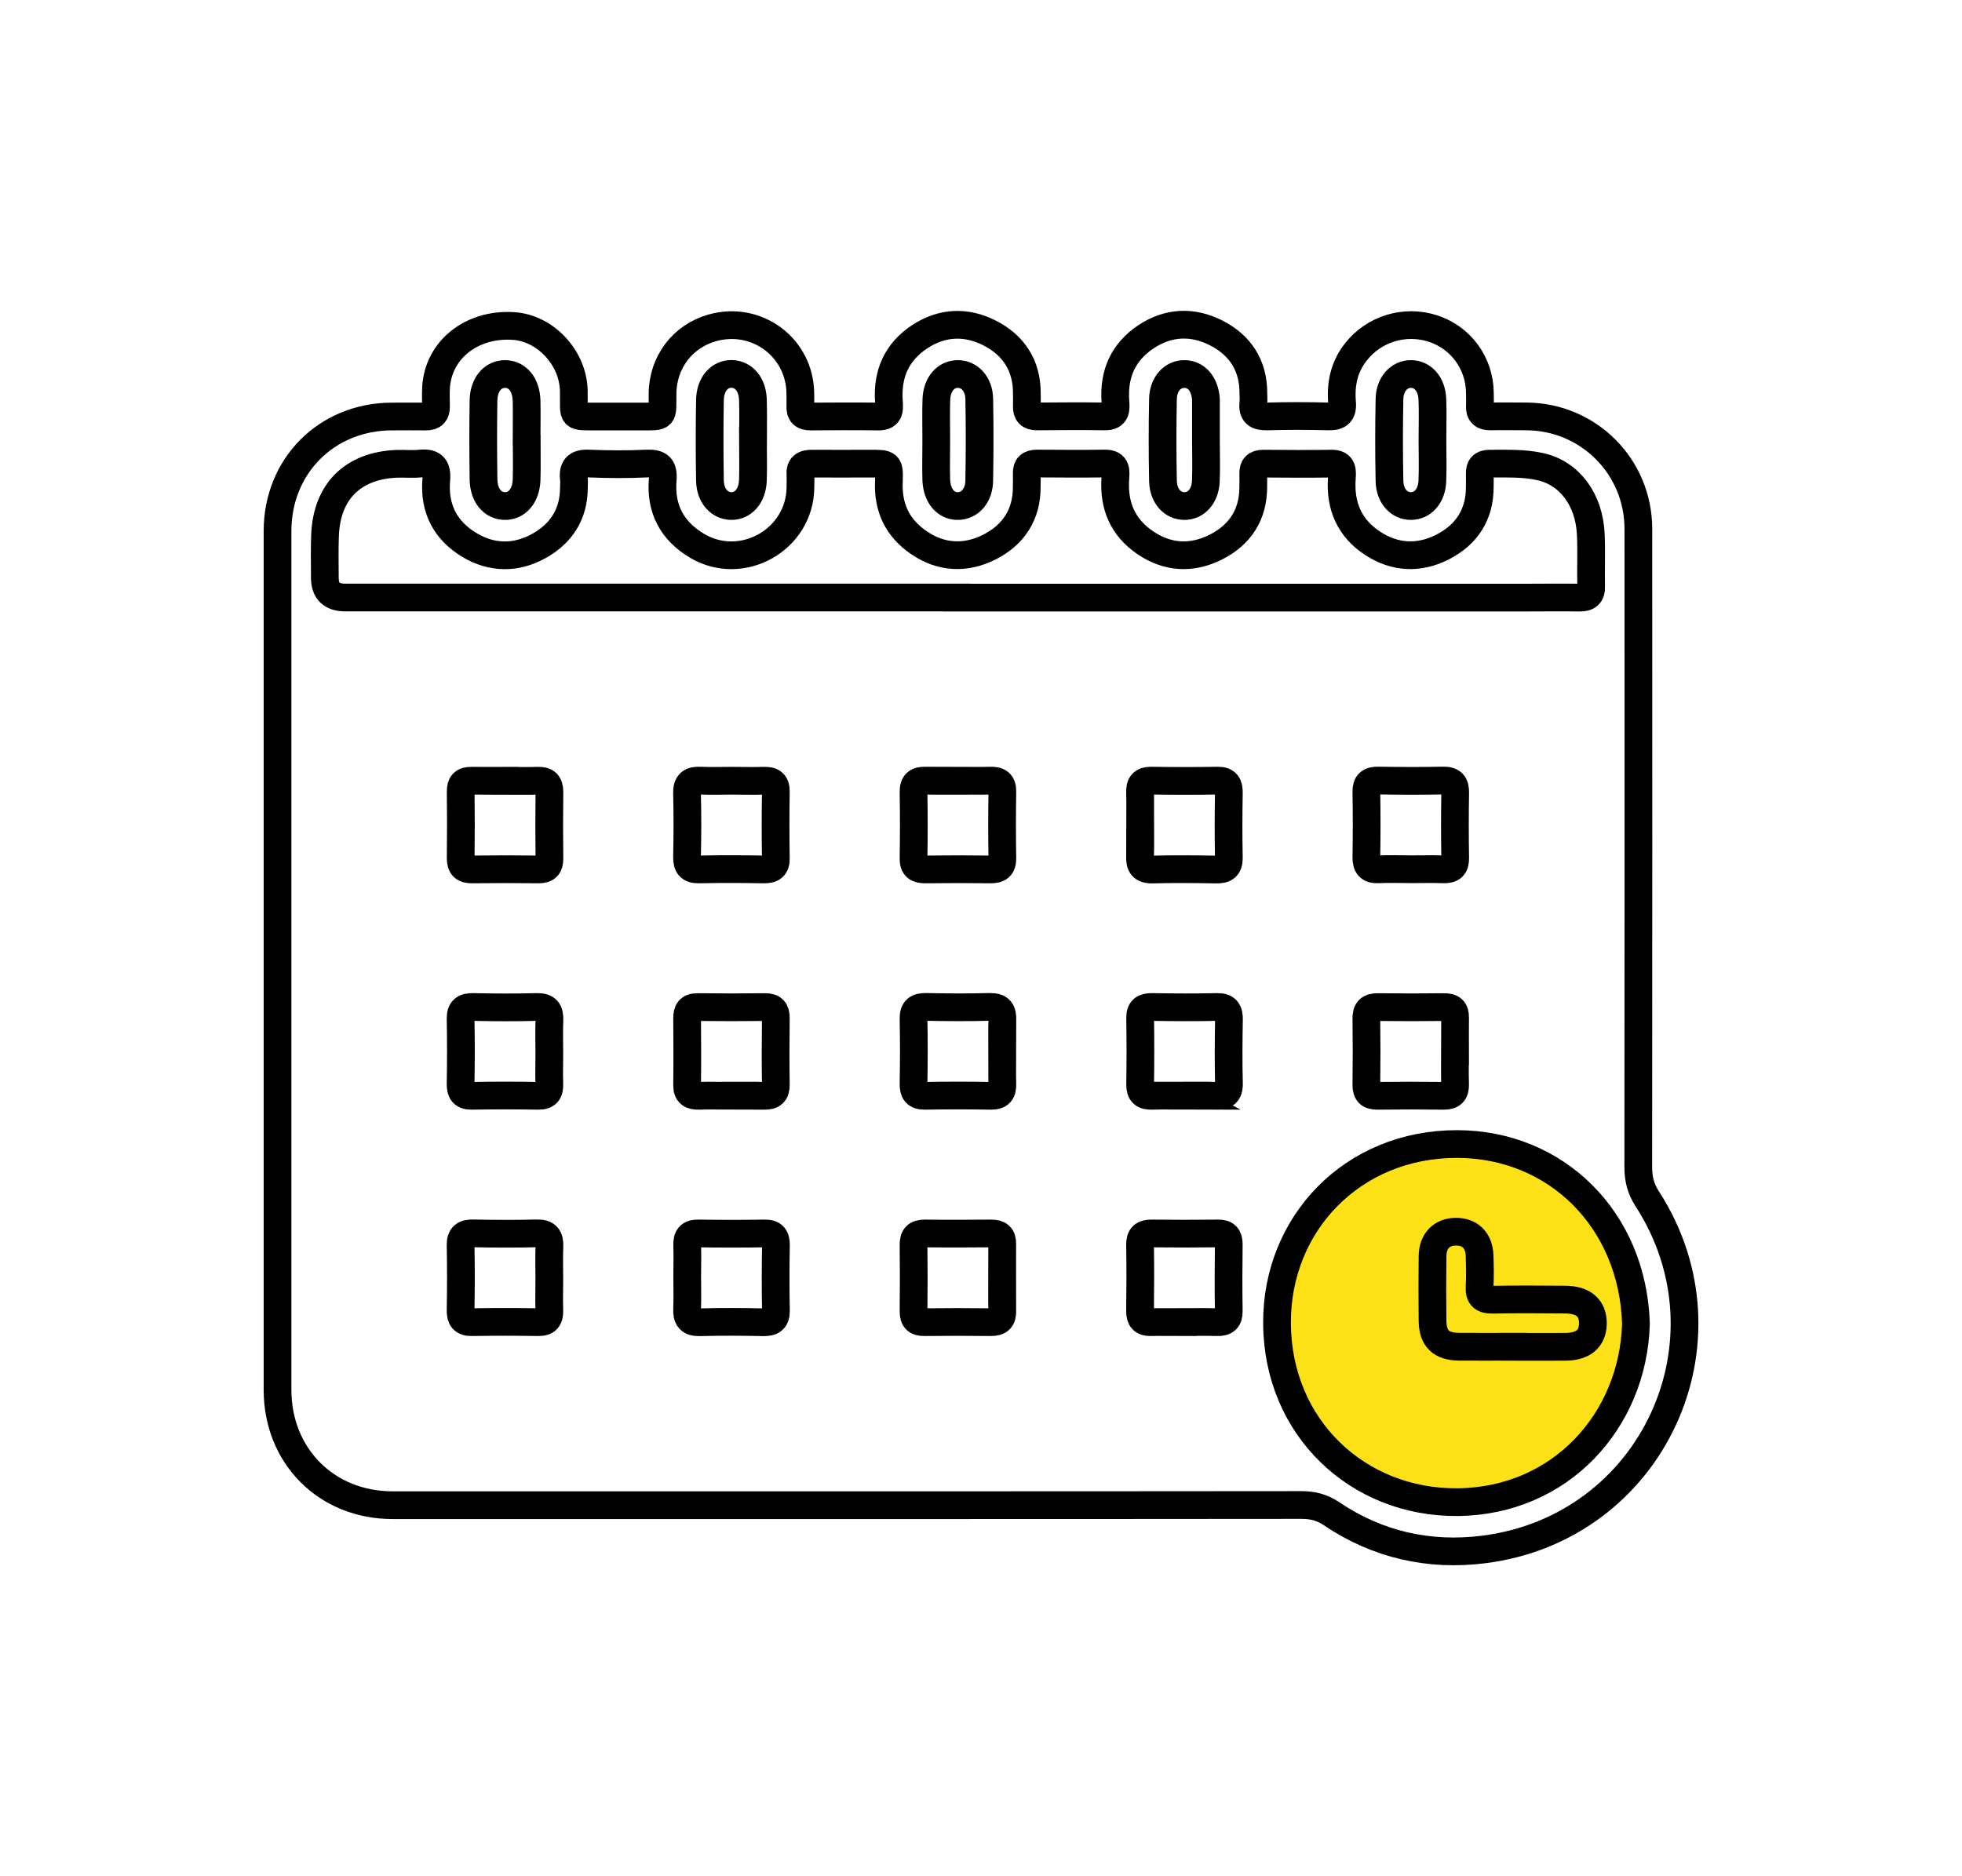 <?xml version="1.0" encoding="UTF-8"?> <svg xmlns="http://www.w3.org/2000/svg" id="Calque_1" data-name="Calque 1" viewBox="0 0 212.3 203.08"><defs><style> .cls-1 { fill: #fbe115; } .cls-2 { fill: none; stroke: #000; stroke-miterlimit: 10; stroke-width: 3px; } </style></defs><circle class="cls-1" cx="157.41" cy="143.39" r="19.57"></circle><g><path class="cls-2" d="m91.33,162.91c-16.28,0-32.56,0-48.85,0-7.15,0-12.45-5.32-12.45-12.49,0-30.98,0-61.96,0-92.94,0-7.06,5.33-12.39,12.38-12.4,1.22,0,2.45-.02,3.67,0,.78.01,1.11-.33,1.1-1.1-.01-.92-.07-1.85.08-2.75.6-3.77,4.15-6.26,8.38-5.94,3.43.26,6.39,3.47,6.45,7.03.05,3.01-.44,2.75,2.81,2.76,1.43,0,2.86,0,4.29,0,2.74,0,2.48.2,2.5-2.46.02-3.4,2.17-6.24,5.4-7.14,4.81-1.34,9.47,2.14,9.51,7.12,0,.46.02.92,0,1.38-.03.78.32,1.1,1.1,1.1,2.45-.02,4.9-.03,7.35,0,1.31.02,1.18-.88,1.13-1.68-.19-2.95.85-5.31,3.33-6.95,2.42-1.6,5.04-1.7,7.57-.41,2.6,1.32,4.04,3.52,4.03,6.53,0,.46.02.92,0,1.38-.03.76.29,1.12,1.08,1.12,2.45-.02,4.9-.04,7.35,0,1.3.02,1.21-.84,1.15-1.66-.2-2.95.84-5.31,3.31-6.96,2.42-1.61,5.04-1.71,7.57-.43,2.6,1.31,4.06,3.51,4.05,6.52,0,.36.04.72,0,1.07-.14,1.18.43,1.49,1.52,1.46,2.19-.06,4.39-.06,6.58,0,1.13.03,1.59-.35,1.5-1.49-.17-1.99.2-3.84,1.48-5.47,1.96-2.52,5.31-3.55,8.39-2.54,3,.99,5.01,3.75,5.04,6.95,0,.46.03.92,0,1.38-.05.86.35,1.19,1.19,1.17,1.28-.03,2.55,0,3.83,0,6.73.03,12.13,5.42,12.13,12.19.01,23.02.01,46.04-.01,69.06,0,1.27.26,2.34.97,3.43,9.94,15.4.56,35.64-17.67,37.95-5.89.75-11.49-.49-16.48-3.86-1.03-.7-2.06-.95-3.28-.95-16.49.02-32.97.02-49.46.02Zm12.17-98.23c20.52,0,41.04,0,61.56,0,1.94,0,3.88-.03,5.82,0,.89.02,1.32-.27,1.29-1.23-.04-1.89.05-3.78-.04-5.66-.18-3.77-2.33-6.58-5.44-7.28-1.81-.41-3.65-.32-5.49-.33-.79,0-1.11.35-1.08,1.12.02.46,0,.92,0,1.38.02,3.02-1.44,5.21-4.03,6.53-2.53,1.29-5.15,1.18-7.57-.41-2.48-1.63-3.52-4-3.33-6.95.05-.8.18-1.7-1.13-1.67-2.45.04-4.9.02-7.35,0-.78,0-1.13.33-1.1,1.1.02.46,0,.92,0,1.38.02,3.02-1.42,5.22-4.02,6.54-2.59,1.32-5.25,1.2-7.69-.48-2.4-1.64-3.4-3.97-3.22-6.86.05-.79.21-1.71-1.12-1.69-2.45.03-4.9.02-7.35,0-.77,0-1.14.3-1.11,1.09.02.46,0,.92,0,1.38.03,3.02-1.41,5.22-4,6.55-2.58,1.32-5.25,1.21-7.69-.47-2.28-1.56-3.34-3.75-3.23-6.54.07-2,0-2-2.01-2-2.09,0-4.19.02-6.28,0-.89-.01-1.36.28-1.28,1.23.03.46,0,.92,0,1.38-.07,5.63-6.31,9.16-11.17,6.29-2.71-1.6-4-4.02-3.73-7.17.11-1.35-.37-1.8-1.72-1.74-2.09.1-4.19.09-6.28,0-1.32-.06-1.76.47-1.61,1.69.04.3,0,.61,0,.92,0,2.88-1.39,5-3.84,6.34-2.45,1.34-5.03,1.32-7.44-.12-2.65-1.58-3.88-3.99-3.61-7.08.11-1.33-.34-1.89-1.71-1.75-.86.09-1.73,0-2.6.03-4.73.2-7.55,3.01-7.73,7.74-.06,1.53-.02,3.06-.02,4.59q0,2.14,2.2,2.14c22.05,0,44.1,0,66.15,0Zm73.52,78.59c-.35-11.32-8.68-19.43-19.34-19.45-11.37-.02-19.55,8.67-19.5,19.38.05,11.34,8.76,19.46,19.5,19.38,11.15-.08,19.04-8.79,19.34-19.31Zm-19.57-29.45c0-1.22-.02-2.44,0-3.66.02-.86-.36-1.17-1.19-1.16-2.39.03-4.78.03-7.17,0-.93-.01-1.26.37-1.24,1.27.03,2.39.03,4.78,0,7.17,0,.86.36,1.17,1.19,1.16,2.39-.03,4.78-.03,7.17,0,.93.01,1.27-.37,1.24-1.27-.04-1.17-.01-2.34-.01-3.51Zm-29.42,29.27c1.22,0,2.44-.03,3.66.01.91.03,1.29-.31,1.27-1.24-.04-2.39-.03-4.78,0-7.17,0-.84-.31-1.2-1.16-1.19-2.39.03-4.78.03-7.17,0-.9-.01-1.29.31-1.27,1.24.04,2.39.03,4.78,0,7.17,0,.83.31,1.21,1.16,1.19,1.17-.03,2.34,0,3.51,0Zm26.97-95.46c0-1.48.05-2.95-.01-4.43-.07-1.64-1.04-2.72-2.32-2.72-1.28,0-2.29,1.09-2.32,2.72-.06,2.95-.06,5.9,0,8.85.03,1.63,1.03,2.72,2.32,2.72,1.28,0,2.26-1.09,2.32-2.72.06-1.47.01-2.95.01-4.43Zm-24.51.02s0,0,0,0c0-1.37,0-2.75,0-4.12,0-.1,0-.2,0-.31-.11-1.64-1.03-2.73-2.31-2.74-1.28-.02-2.31,1.07-2.34,2.7-.06,2.95-.06,5.9,0,8.85.03,1.64,1.02,2.73,2.3,2.74,1.28.02,2.27-1.07,2.34-2.7.06-1.47.01-2.95.01-4.43Zm-29.18.01c0,1.42-.04,2.85,0,4.27.06,1.73,1.03,2.87,2.36,2.84,1.28-.02,2.26-1.11,2.29-2.75.05-2.95.06-5.9,0-8.85-.03-1.63-1.07-2.71-2.35-2.69-1.28.02-2.23,1.11-2.29,2.75-.05,1.47-.01,2.95-.01,4.43Zm-19.83.01c0-1.48.04-2.95-.01-4.43-.06-1.65-1-2.73-2.28-2.77-1.33-.03-2.34,1.1-2.37,2.83-.05,2.9-.05,5.8,0,8.7.03,1.65,1,2.73,2.28,2.77,1.33.03,2.32-1.1,2.37-2.83.05-1.42,0-2.85,0-4.27Zm-24.5-.02c0-1.42.03-2.85,0-4.27-.05-1.75-.98-2.88-2.3-2.9-1.33-.02-2.33,1.11-2.36,2.84-.05,2.85-.04,5.7,0,8.55.02,1.75.97,2.88,2.3,2.9,1.33.02,2.3-1.11,2.36-2.84.05-1.42,0-2.85.01-4.27Z"></path><path class="cls-2" d="m108.45,138.33c0-1.22-.02-2.44,0-3.66.02-.86-.36-1.17-1.19-1.17-2.39.02-4.78.03-7.17,0-.93-.01-1.26.37-1.24,1.27.03,2.39.03,4.78,0,7.17,0,.86.35,1.17,1.19,1.16,2.39-.03,4.78-.03,7.17,0,.93.01,1.28-.36,1.24-1.27-.04-1.17-.01-2.34-.01-3.51Z"></path><path class="cls-2" d="m74.36,138.15c0,1.17.04,2.34-.01,3.51-.05,1.02.28,1.48,1.38,1.45,2.29-.06,4.58-.05,6.86,0,.95.02,1.39-.28,1.37-1.3-.05-2.34-.04-4.68,0-7.02.01-.88-.27-1.31-1.22-1.29-2.39.04-4.78.04-7.17,0-.96-.02-1.25.42-1.21,1.3.04,1.12,0,2.24,0,3.36Z"></path><path class="cls-2" d="m59.44,138.3c0-1.12-.04-2.24.01-3.36.05-1.02-.28-1.48-1.38-1.45-2.29.06-4.58.05-6.86,0-.95-.02-1.39.28-1.37,1.3.05,2.34.04,4.68,0,7.02-.01.88.27,1.31,1.22,1.29,2.39-.04,4.78-.04,7.17,0,.96.02,1.24-.42,1.21-1.3-.04-1.17,0-2.34,0-3.51Z"></path><path class="cls-2" d="m128.15,118.59c1.12,0,2.24-.04,3.36.01,1.01.05,1.5-.25,1.47-1.36-.06-2.29-.04-4.58,0-6.86.02-.94-.25-1.41-1.29-1.39-2.34.05-4.68.04-7.02,0-.87-.01-1.32.25-1.3,1.21.04,2.39.04,4.78,0,7.17-.01.95.39,1.26,1.29,1.23,1.17-.04,2.34,0,3.51,0Z"></path><path class="cls-2" d="m54.67,84.5c-1.22,0-2.44.02-3.66,0-.86-.02-1.17.36-1.16,1.19.03,2.39.03,4.78,0,7.17-.01.93.37,1.26,1.27,1.24,2.39-.03,4.78-.03,7.17,0,.86,0,1.17-.36,1.16-1.19-.03-2.39-.03-4.78,0-7.17.01-.93-.37-1.27-1.27-1.24-1.17.04-2.34.01-3.51.01Z"></path><path class="cls-2" d="m79.15,84.5c-1.12,0-2.24.04-3.36-.01-1.02-.05-1.48.28-1.45,1.38.06,2.29.05,4.58,0,6.86-.02.95.28,1.39,1.3,1.37,2.34-.05,4.68-.04,7.02,0,.88.01,1.31-.27,1.29-1.22-.04-2.39-.04-4.78,0-7.17.02-.96-.42-1.24-1.3-1.21-1.17.04-2.34,0-3.51,0Z"></path><path class="cls-2" d="m103.8,84.5c-1.22,0-2.44.03-3.66-.01-.89-.03-1.3.28-1.29,1.23.04,2.39.04,4.78,0,7.17-.02.96.43,1.22,1.3,1.21,2.34-.03,4.68-.03,7.02,0,.89.01,1.3-.28,1.29-1.23-.04-2.39-.04-4.78,0-7.17.02-.96-.43-1.24-1.31-1.21-1.12.04-2.24,0-3.36,0Z"></path><path class="cls-2" d="m123.37,89.28c0,1.12.04,2.24-.01,3.36-.05,1.01.25,1.5,1.36,1.47,2.29-.06,4.58-.04,6.86,0,.94.02,1.41-.25,1.39-1.29-.05-2.34-.04-4.68,0-7.02.01-.87-.25-1.32-1.21-1.31-2.39.04-4.78.04-7.17,0-.95-.01-1.26.39-1.23,1.29.04,1.17,0,2.34,0,3.51Z"></path><path class="cls-2" d="m152.68,94.08c1.17,0,2.34-.03,3.51.01.9.03,1.29-.3,1.27-1.24-.04-2.34-.04-4.68,0-7.02.02-.97-.31-1.37-1.32-1.35-2.34.05-4.68.04-7.02,0-.9-.01-1.29.31-1.27,1.24.04,2.34.04,4.68,0,7.02-.02.97.31,1.4,1.32,1.35,1.17-.06,2.34-.01,3.51-.01Z"></path><path class="cls-2" d="m108.45,113.95c0-1.17-.04-2.34.01-3.51.05-1.02-.27-1.48-1.37-1.46-2.29.06-4.58.05-6.86,0-.95-.02-1.4.27-1.38,1.3.05,2.34.04,4.68,0,7.02-.01.88.26,1.31,1.22,1.3,2.39-.04,4.78-.04,7.17,0,.95.01,1.25-.41,1.22-1.3-.04-1.12,0-2.24,0-3.36Z"></path><path class="cls-2" d="m79.01,118.59c1.22,0,2.44-.03,3.66.01.9.03,1.29-.29,1.28-1.23-.04-2.39-.03-4.78,0-7.17,0-.83-.29-1.21-1.16-1.2-2.44.03-4.88.03-7.32,0-.89,0-1.13.43-1.12,1.23.02,2.39.03,4.78,0,7.17-.02.97.44,1.23,1.31,1.2,1.12-.04,2.24,0,3.36,0Z"></path><path class="cls-2" d="m59.44,113.95c0-1.17-.04-2.34.01-3.51.05-1.02-.28-1.48-1.38-1.45-2.29.06-4.58.05-6.86,0-.95-.02-1.39.28-1.37,1.3.05,2.34.04,4.68,0,7.02-.01.88.27,1.31,1.22,1.29,2.39-.04,4.78-.04,7.17,0,.96.02,1.25-.42,1.21-1.3-.04-1.12,0-2.24,0-3.36Z"></path><path class="cls-2" d="m163.7,145.76c-1.94,0-3.88.02-5.82,0-1.95-.02-2.84-.88-2.87-2.77-.03-2.35-.03-4.69,0-7.04.02-1.65,1-2.63,2.52-2.64,1.54-.01,2.52.95,2.57,2.6.04,1.12.06,2.25,0,3.37-.06,1.09.41,1.41,1.44,1.39,2.6-.05,5.2-.03,7.81-.01,2.01.01,3.04.93,3.01,2.63-.04,1.61-1.06,2.47-3,2.48-1.89.01-3.78,0-5.66,0Z"></path></g></svg> 
